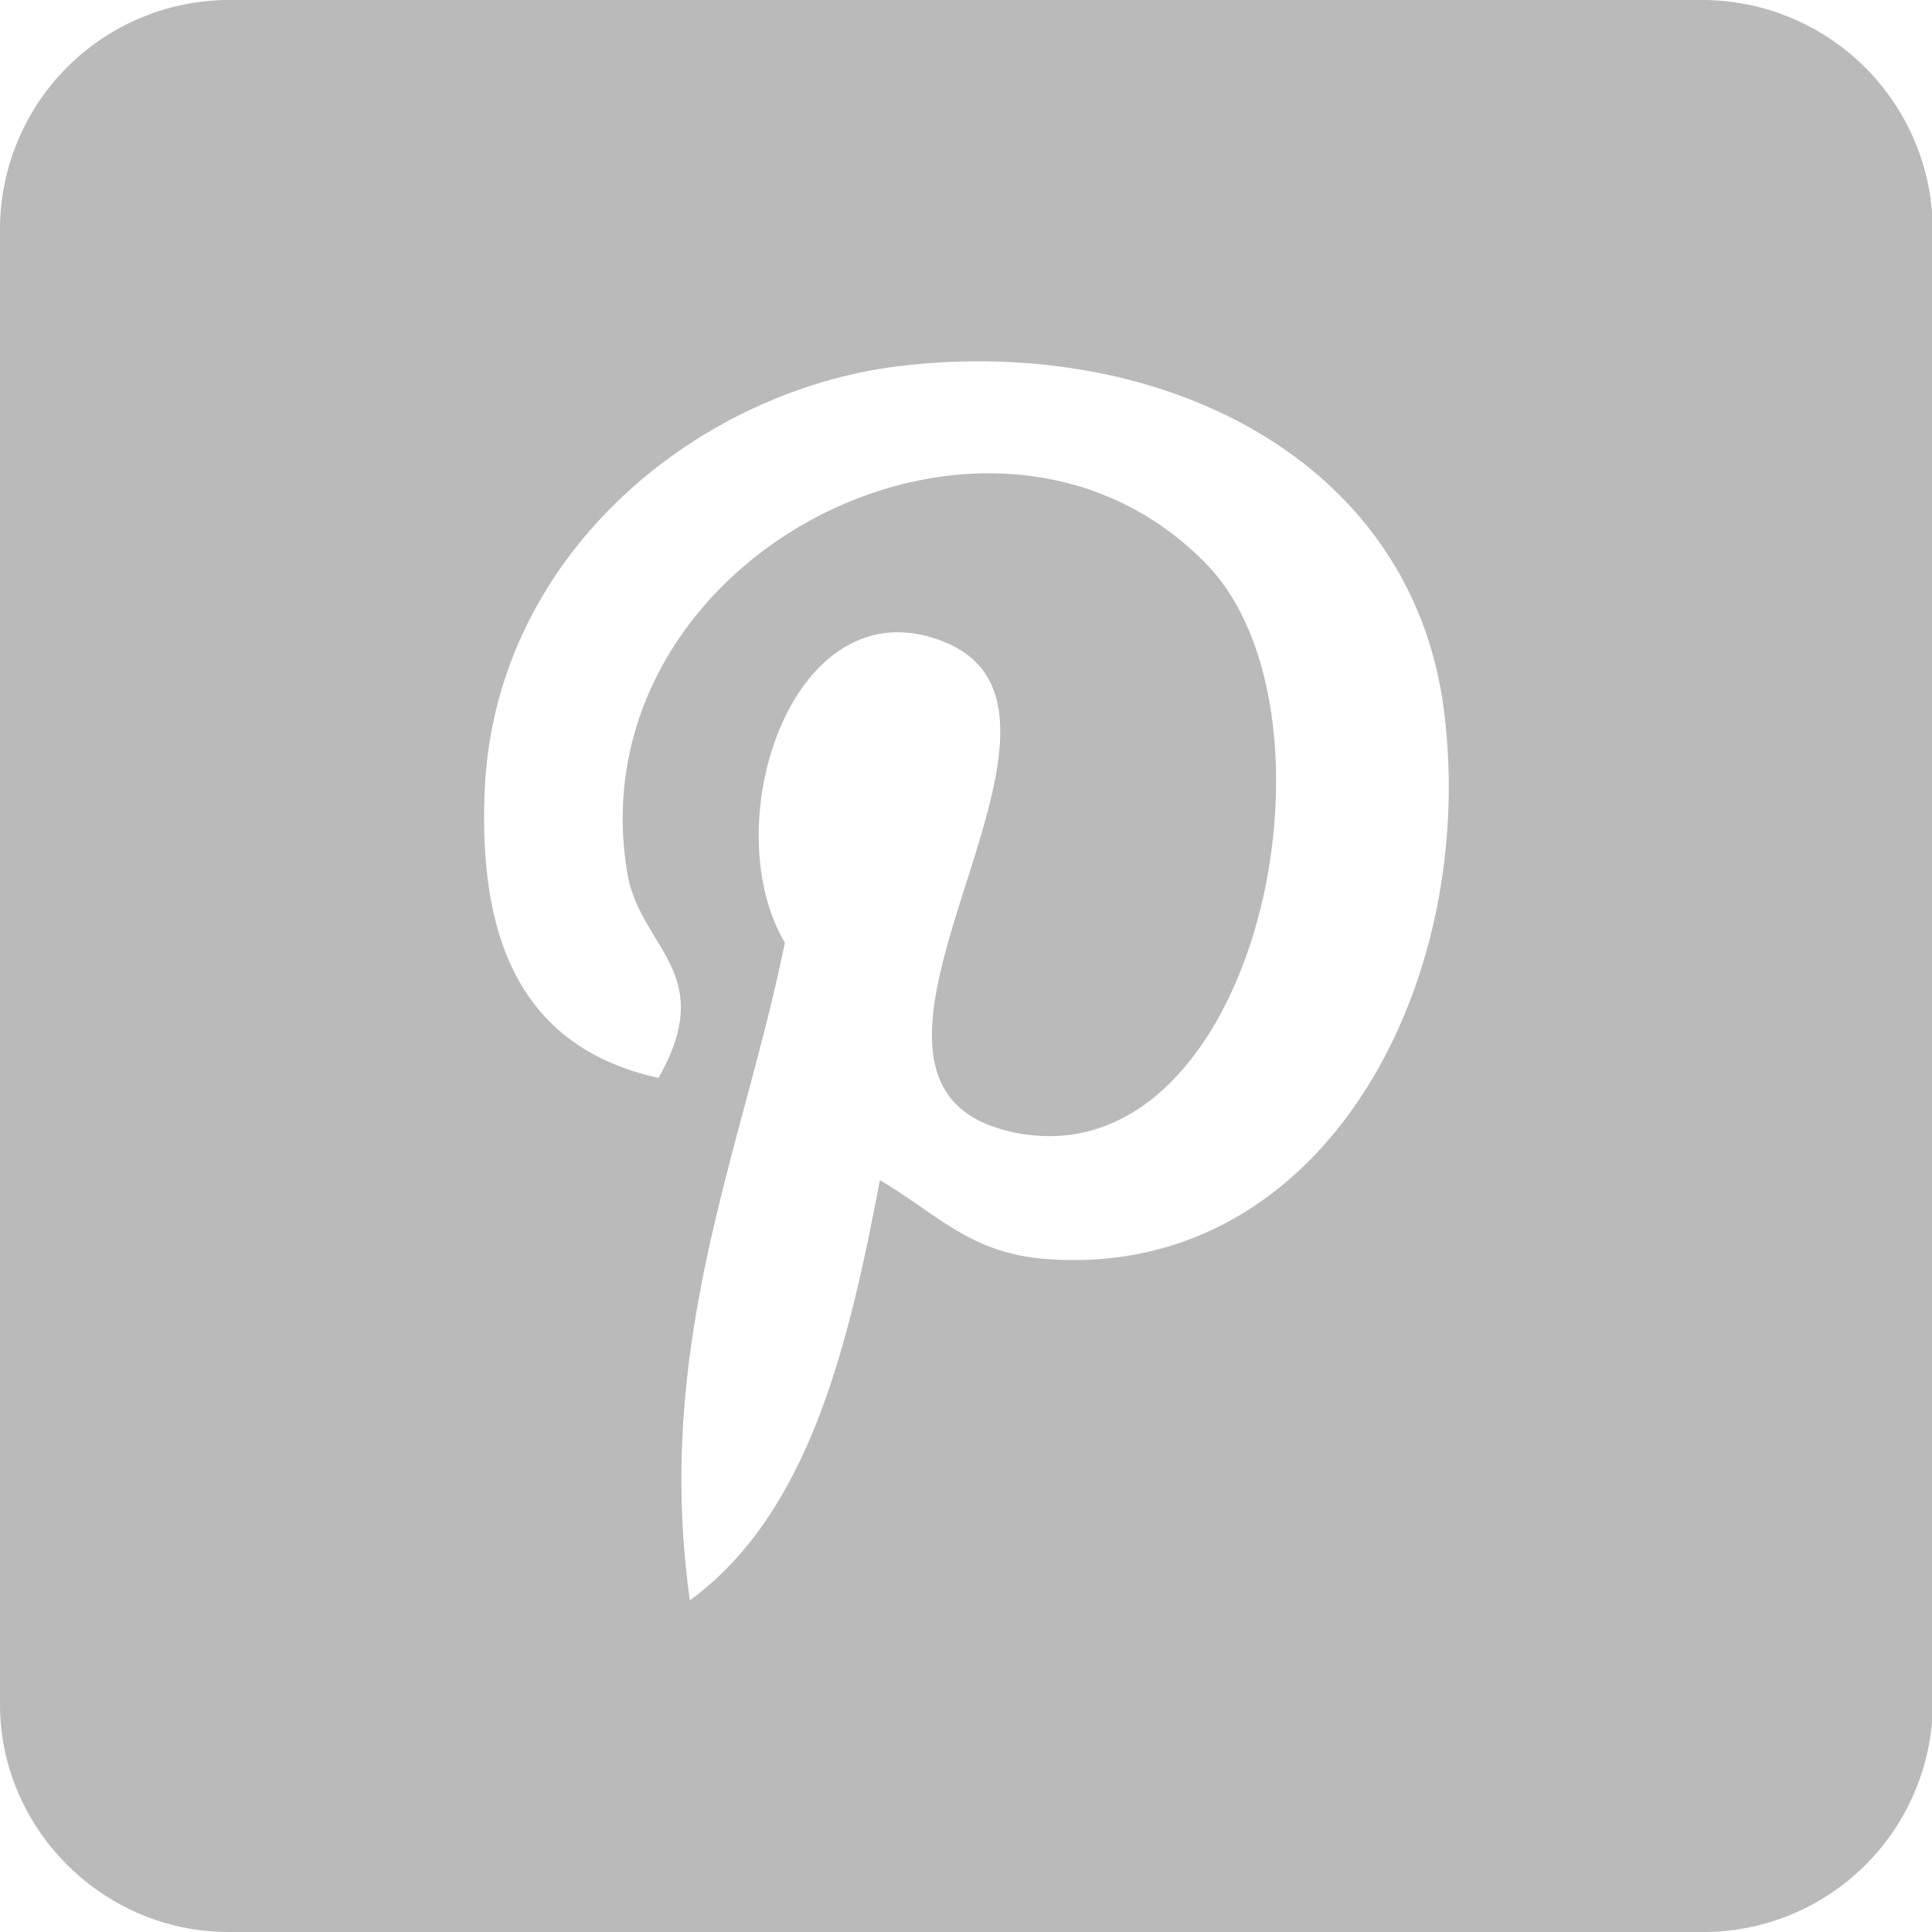 <svg id="Layer_1" xmlns="http://www.w3.org/2000/svg" width="24" height="24" viewBox="0 0 24 24"><style>.st0{fill:#bababa}.st1{fill:#BBB}.st2{fill:#555}.st3{fill:#d30000}.st4{fill:#FFF}.st5{fill:#DDD}.st6{fill:#f26722}.st7{fill:silver}.st8{fill-rule:evenodd;clip-rule:evenodd;fill:#bababa}.st9{fill:#aeadad;stroke:#aeadad;stroke-linecap:round;stroke-linejoin:round;stroke-miterlimit:10}.st10,.st11{fill:#adadad}.st11{fill-rule:evenodd;clip-rule:evenodd}.st12{fill:none}.st13{fill-rule:evenodd;clip-rule:evenodd;fill:silver}.st14{fill:none;stroke:#adadad;stroke-width:1.765;stroke-miterlimit:10}.st15{stroke-width:2}.st15,.st16{fill:none;stroke:#adadad;stroke-miterlimit:10}.st16{stroke-width:1.98}.st17{stroke-width:2;stroke-linecap:round;stroke-linejoin:round}.st17,.st18{fill:none;stroke:#adadad;stroke-miterlimit:10}.st18{stroke-width:2.5}.st19{fill:#aeadad}.st20{stroke:#aeadad;stroke-width:2;stroke-linecap:round;stroke-linejoin:round}.st20,.st21{fill:none;stroke-miterlimit:10}.st21{stroke:#C00;stroke-width:2.5}.st22{fill:none;stroke:silver;stroke-width:1.143}.st22,.st23{stroke-miterlimit:10}.st23{fill:#adadad;stroke:#adadad;stroke-width:2.379;stroke-linecap:round;stroke-linejoin:round}.st24{fill:none}.st24,.st25{stroke:#BBB;stroke-width:1.083;stroke-miterlimit:10}.st25{fill:#BBB}</style><path class="st0" d="M21.16 0H2.84A2.85 2.85 0 0 0 0 2.84v18.33C0 22.72 1.28 24 2.84 24h18.33a2.85 2.85 0 0 0 2.84-2.84V2.84A2.866 2.866 0 0 0 21.16 0zM13 15.64c-.94-.07-1.33-.54-2.07-.98-.4 2.12-.9 4.15-2.36 5.22-.45-3.21.66-5.61 1.18-8.17-.88-1.49.11-4.48 1.97-3.74 2.29.91-1.98 5.52.89 6.1 3 .6 4.22-5.2 2.36-7.08-2.68-2.72-7.82-.06-7.18 3.84.15.95 1.14 1.24.39 2.56-1.72-.38-2.23-1.74-2.16-3.54.11-2.96 2.66-5.03 5.22-5.31 3.24-.36 6.27 1.19 6.69 4.23.46 3.41-1.47 7.13-4.93 6.87z"/></svg>